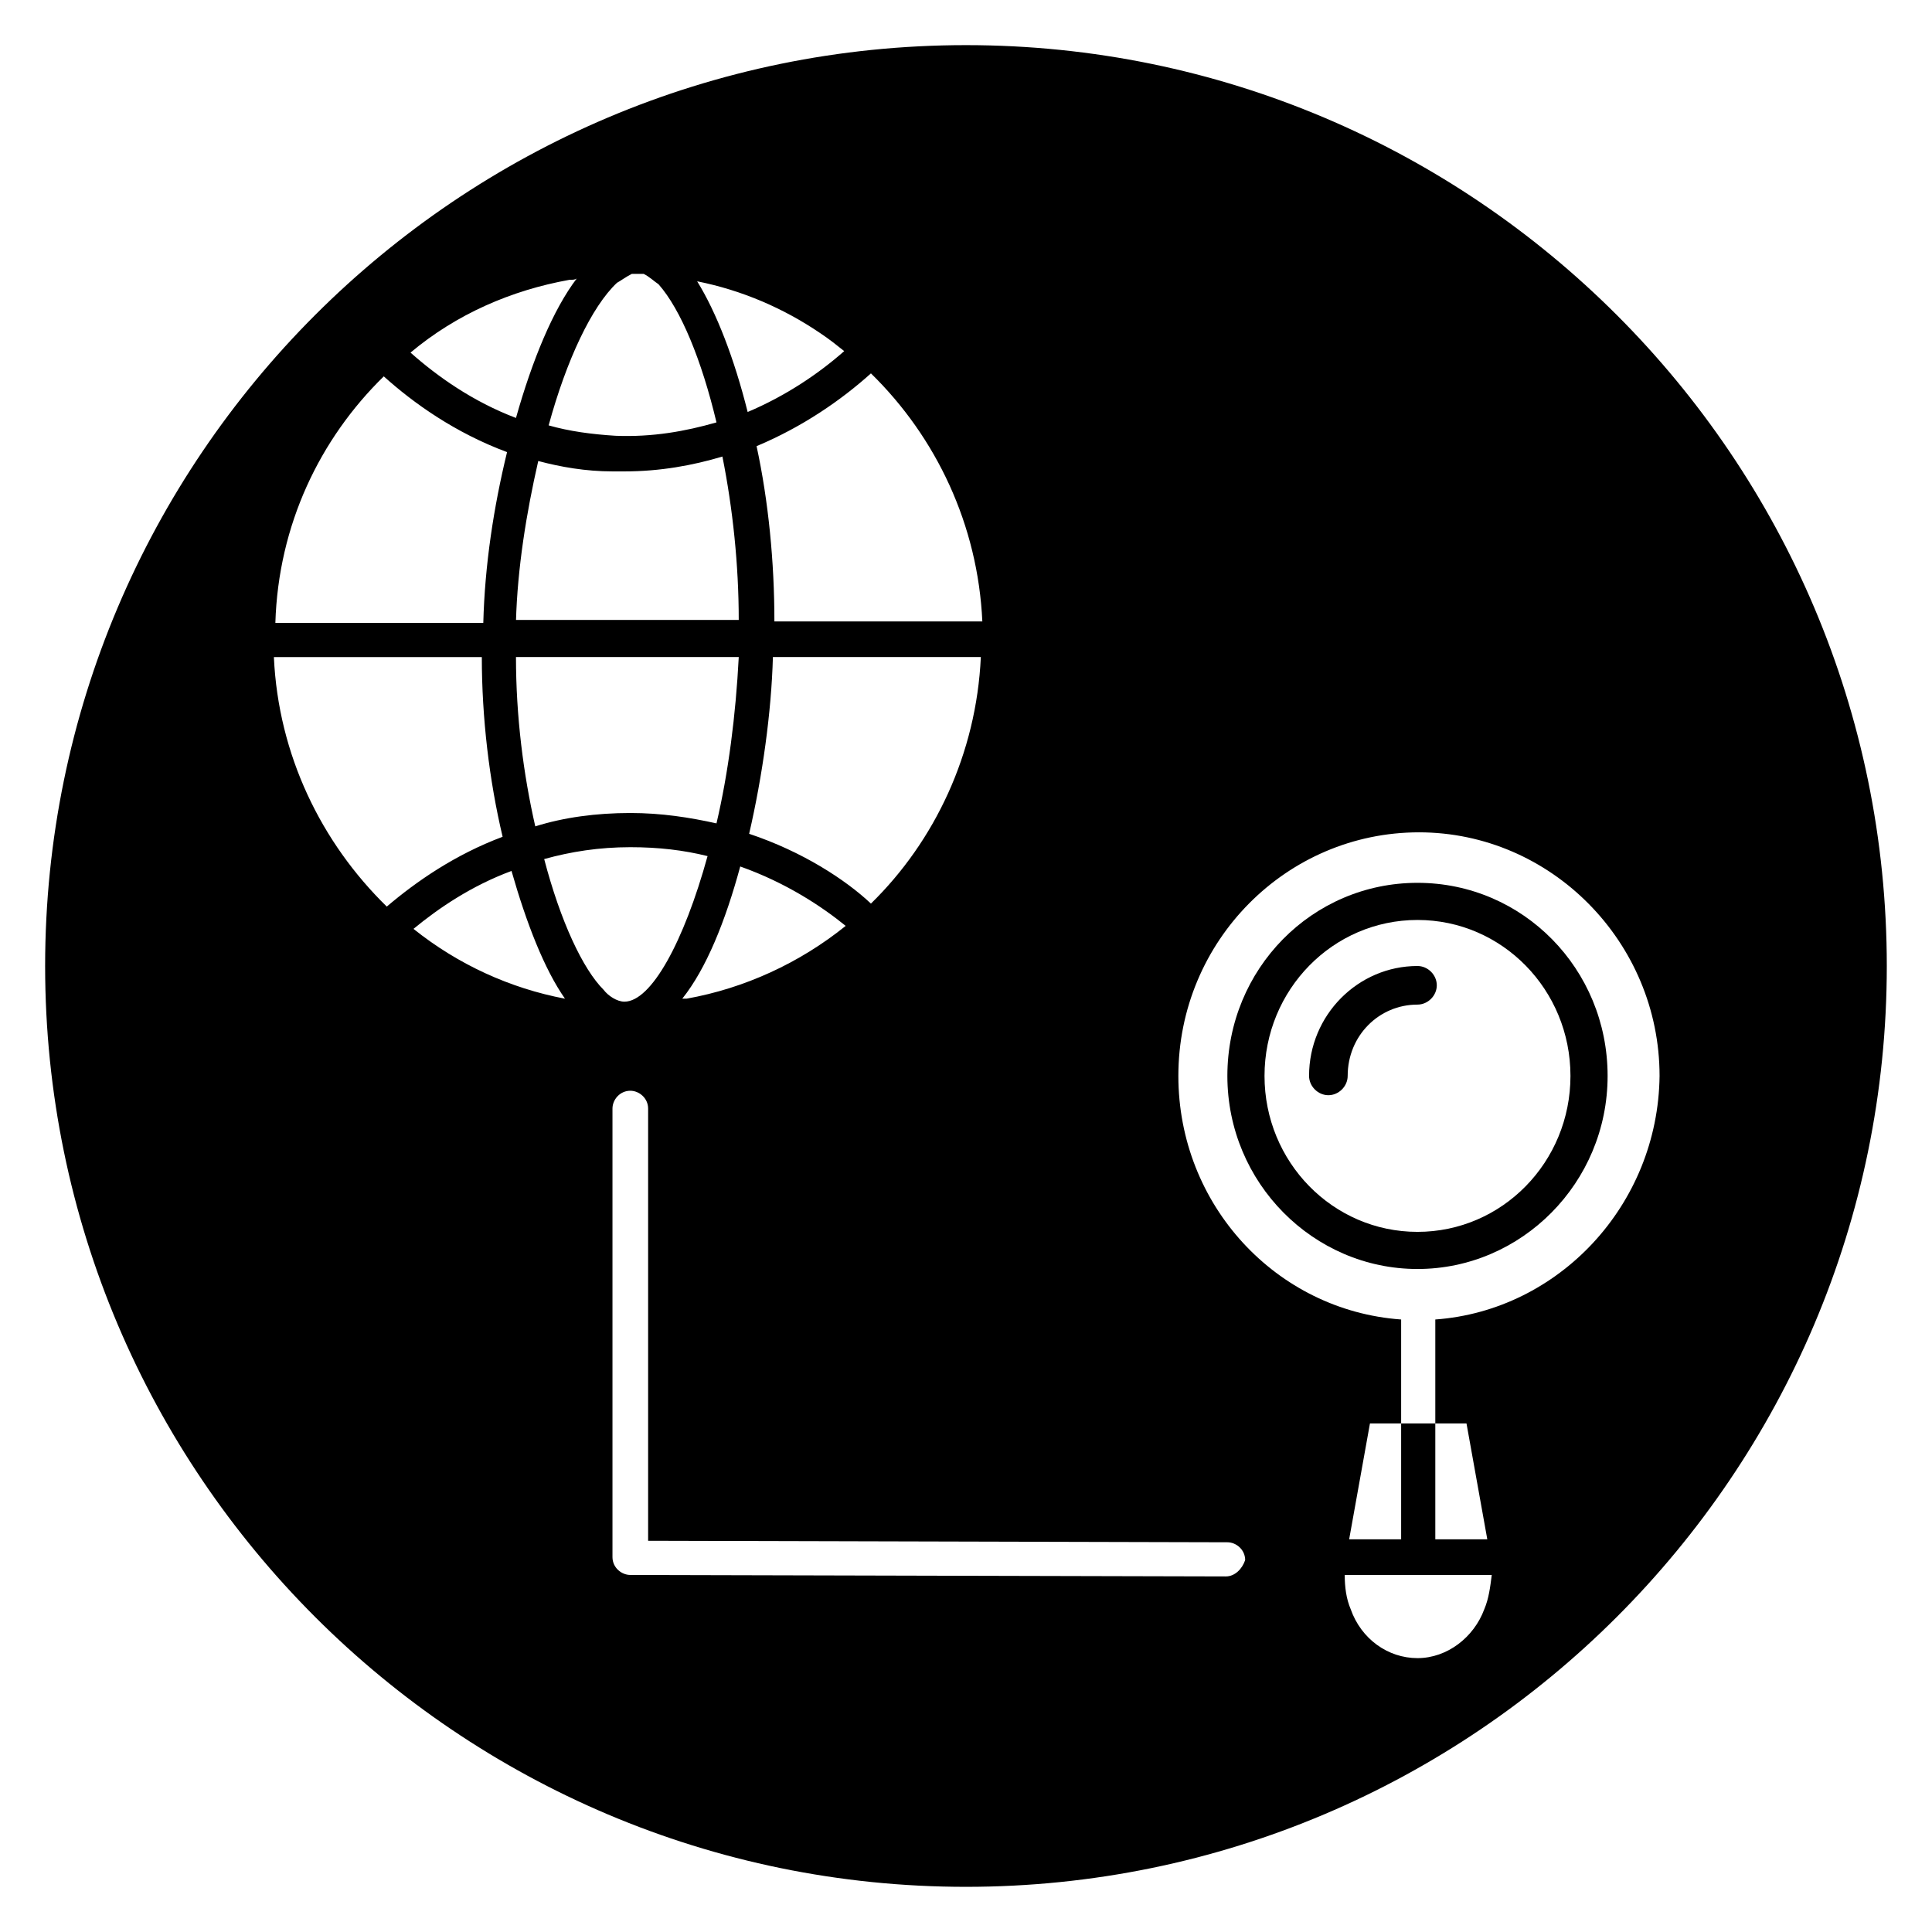 <?xml version="1.0" encoding="UTF-8"?>
<!-- Uploaded to: SVG Repo, www.svgrepo.com, Generator: SVG Repo Mixer Tools -->
<svg fill="#000000" width="800px" height="800px" version="1.1" viewBox="144 144 512 512" xmlns="http://www.w3.org/2000/svg">
 <g>
  <path d="m519.65 400c-15.742 0-28.734 12.988-28.734 29.125 0 2.754 2.363 5.117 5.117 5.117s5.117-2.363 5.117-5.117c0-10.629 8.266-18.895 18.5-18.895 2.754 0 5.117-2.363 5.117-5.117 0-2.754-2.359-5.113-5.117-5.113z"/>
  <path d="m519.65 377.96c-27.945 0-50.383 22.828-50.383 51.168s22.828 51.168 50.383 51.168c27.551 0 50.383-22.828 50.383-51.168s-22.438-51.168-50.383-51.168zm0 92.496c-22.434 0-40.539-18.5-40.539-41.328s18.105-41.328 40.539-41.328 40.539 18.5 40.539 41.328c0.004 22.828-18.102 41.328-40.539 41.328z"/>
  <path d="m400 155.96c-134.61 0-244.04 109.42-244.04 244.04s109.42 244.03 244.03 244.03c134.61 0 244.03-109.42 244.03-244.03 0.004-134.61-109.42-244.04-244.03-244.04zm4.328 152.72h-55.105c0-15.742-1.574-31.883-4.723-46.445 12.203-5.117 22.434-12.203 30.309-19.285 17.316 16.922 28.34 40.145 29.52 65.73zm-64.551 9.445c-0.789 15.352-2.754 30.699-5.902 44.082-7.086-1.574-14.562-2.754-22.828-2.754-9.055 0-17.711 1.18-25.191 3.543-3.148-13.777-5.117-29.125-5.117-44.871zm-59.039-9.445c0.395-14.168 2.754-28.734 5.902-42.508 5.902 1.574 12.594 2.754 19.68 2.754h3.148c9.445 0 18.105-1.574 25.977-3.938 2.754 13.777 4.328 28.734 4.328 43.297h-59.035zm59.434 64.945c12.203 4.328 21.648 10.629 27.945 15.742-12.203 9.84-26.766 16.531-42.117 19.285h-0.395-0.789c6.301-7.871 11.418-20.465 15.355-35.027zm2.359-8.66c3.543-15.352 5.902-32.273 6.297-46.84h55.105c-1.18 25.586-12.203 48.805-29.125 65.336-6.691-6.297-18.105-13.773-32.277-18.496zm18.895-132.64s0.395 0 0 0c2.363 1.574 4.328 3.148 6.297 4.723-6.691 5.902-15.352 11.809-25.586 16.137-3.543-14.168-8.266-26.371-13.383-34.637 11.812 2.363 22.832 7.086 32.672 13.777zm-49.988-15.742h3.148c1.574 0.789 2.754 1.969 3.938 2.754 5.902 6.691 11.414 20.074 15.352 36.605-8.266 2.363-16.926 3.938-26.766 3.543-6.297-0.395-12.203-1.18-17.711-2.754 4.723-17.32 11.414-31.488 18.105-37.785 0.785-0.398 2.359-1.578 3.934-2.363zm-16.531 1.574c0.789 0 1.574 0 1.969-0.395-6.297 8.266-11.809 21.648-16.137 37-11.414-4.328-20.859-11.02-27.945-17.32 12.199-10.234 26.762-16.531 42.113-19.285zm-49.199 25.582c7.871 7.086 18.895 14.957 32.668 20.074-3.543 14.562-5.902 29.914-6.297 45.266h-55.105c0.789-25.98 11.809-48.809 28.734-65.34zm-29.125 74.391h55.105c0 16.137 1.969 32.668 5.512 47.625-12.594 4.723-22.828 11.809-30.699 18.5-17.324-16.926-28.738-40.148-29.918-66.125zm36.996 72.031c6.691-5.512 15.352-11.414 25.977-15.352 3.938 13.777 8.66 25.977 14.168 33.852-14.559-2.758-28.336-9.055-40.145-18.5zm34.637-18.5c7.086-1.969 14.562-3.148 22.828-3.148 7.477 0 14.168 0.789 20.469 2.363-6.297 22.828-14.957 38.574-22.043 38.574-1.969 0-4.328-1.574-5.512-3.148-5.508-5.516-11.41-18.109-15.742-34.641zm180.66 190.11-157.84-0.395c-2.363 0-4.723-1.969-4.723-4.723v-118.87c0-2.363 1.969-4.723 4.723-4.723 2.363 0 4.723 1.969 4.723 4.723v114.54l153.5 0.395c2.363 0 4.723 1.969 4.723 4.723-0.785 2.359-2.75 4.328-5.113 4.328zm68.488 8.66c-2.754 7.477-9.84 12.988-17.711 12.988s-14.957-5.117-17.711-12.988c-1.18-2.754-1.574-5.902-1.574-9.055h38.965c-0.395 3.148-0.789 6.297-1.969 9.055zm-12.992-76.754v27.551h8.266l5.512 30.699h-13.777v-30.699h-9.055v30.699h-13.777l5.512-30.699h8.266v-27.551c-33.062-2.363-59.039-30.309-59.039-64.551 0-35.816 28.734-64.551 63.762-64.551 35.031 0 63.762 29.125 63.762 64.551-0.387 34.242-26.758 62.188-59.43 64.551z"/>
 </g>
</svg>